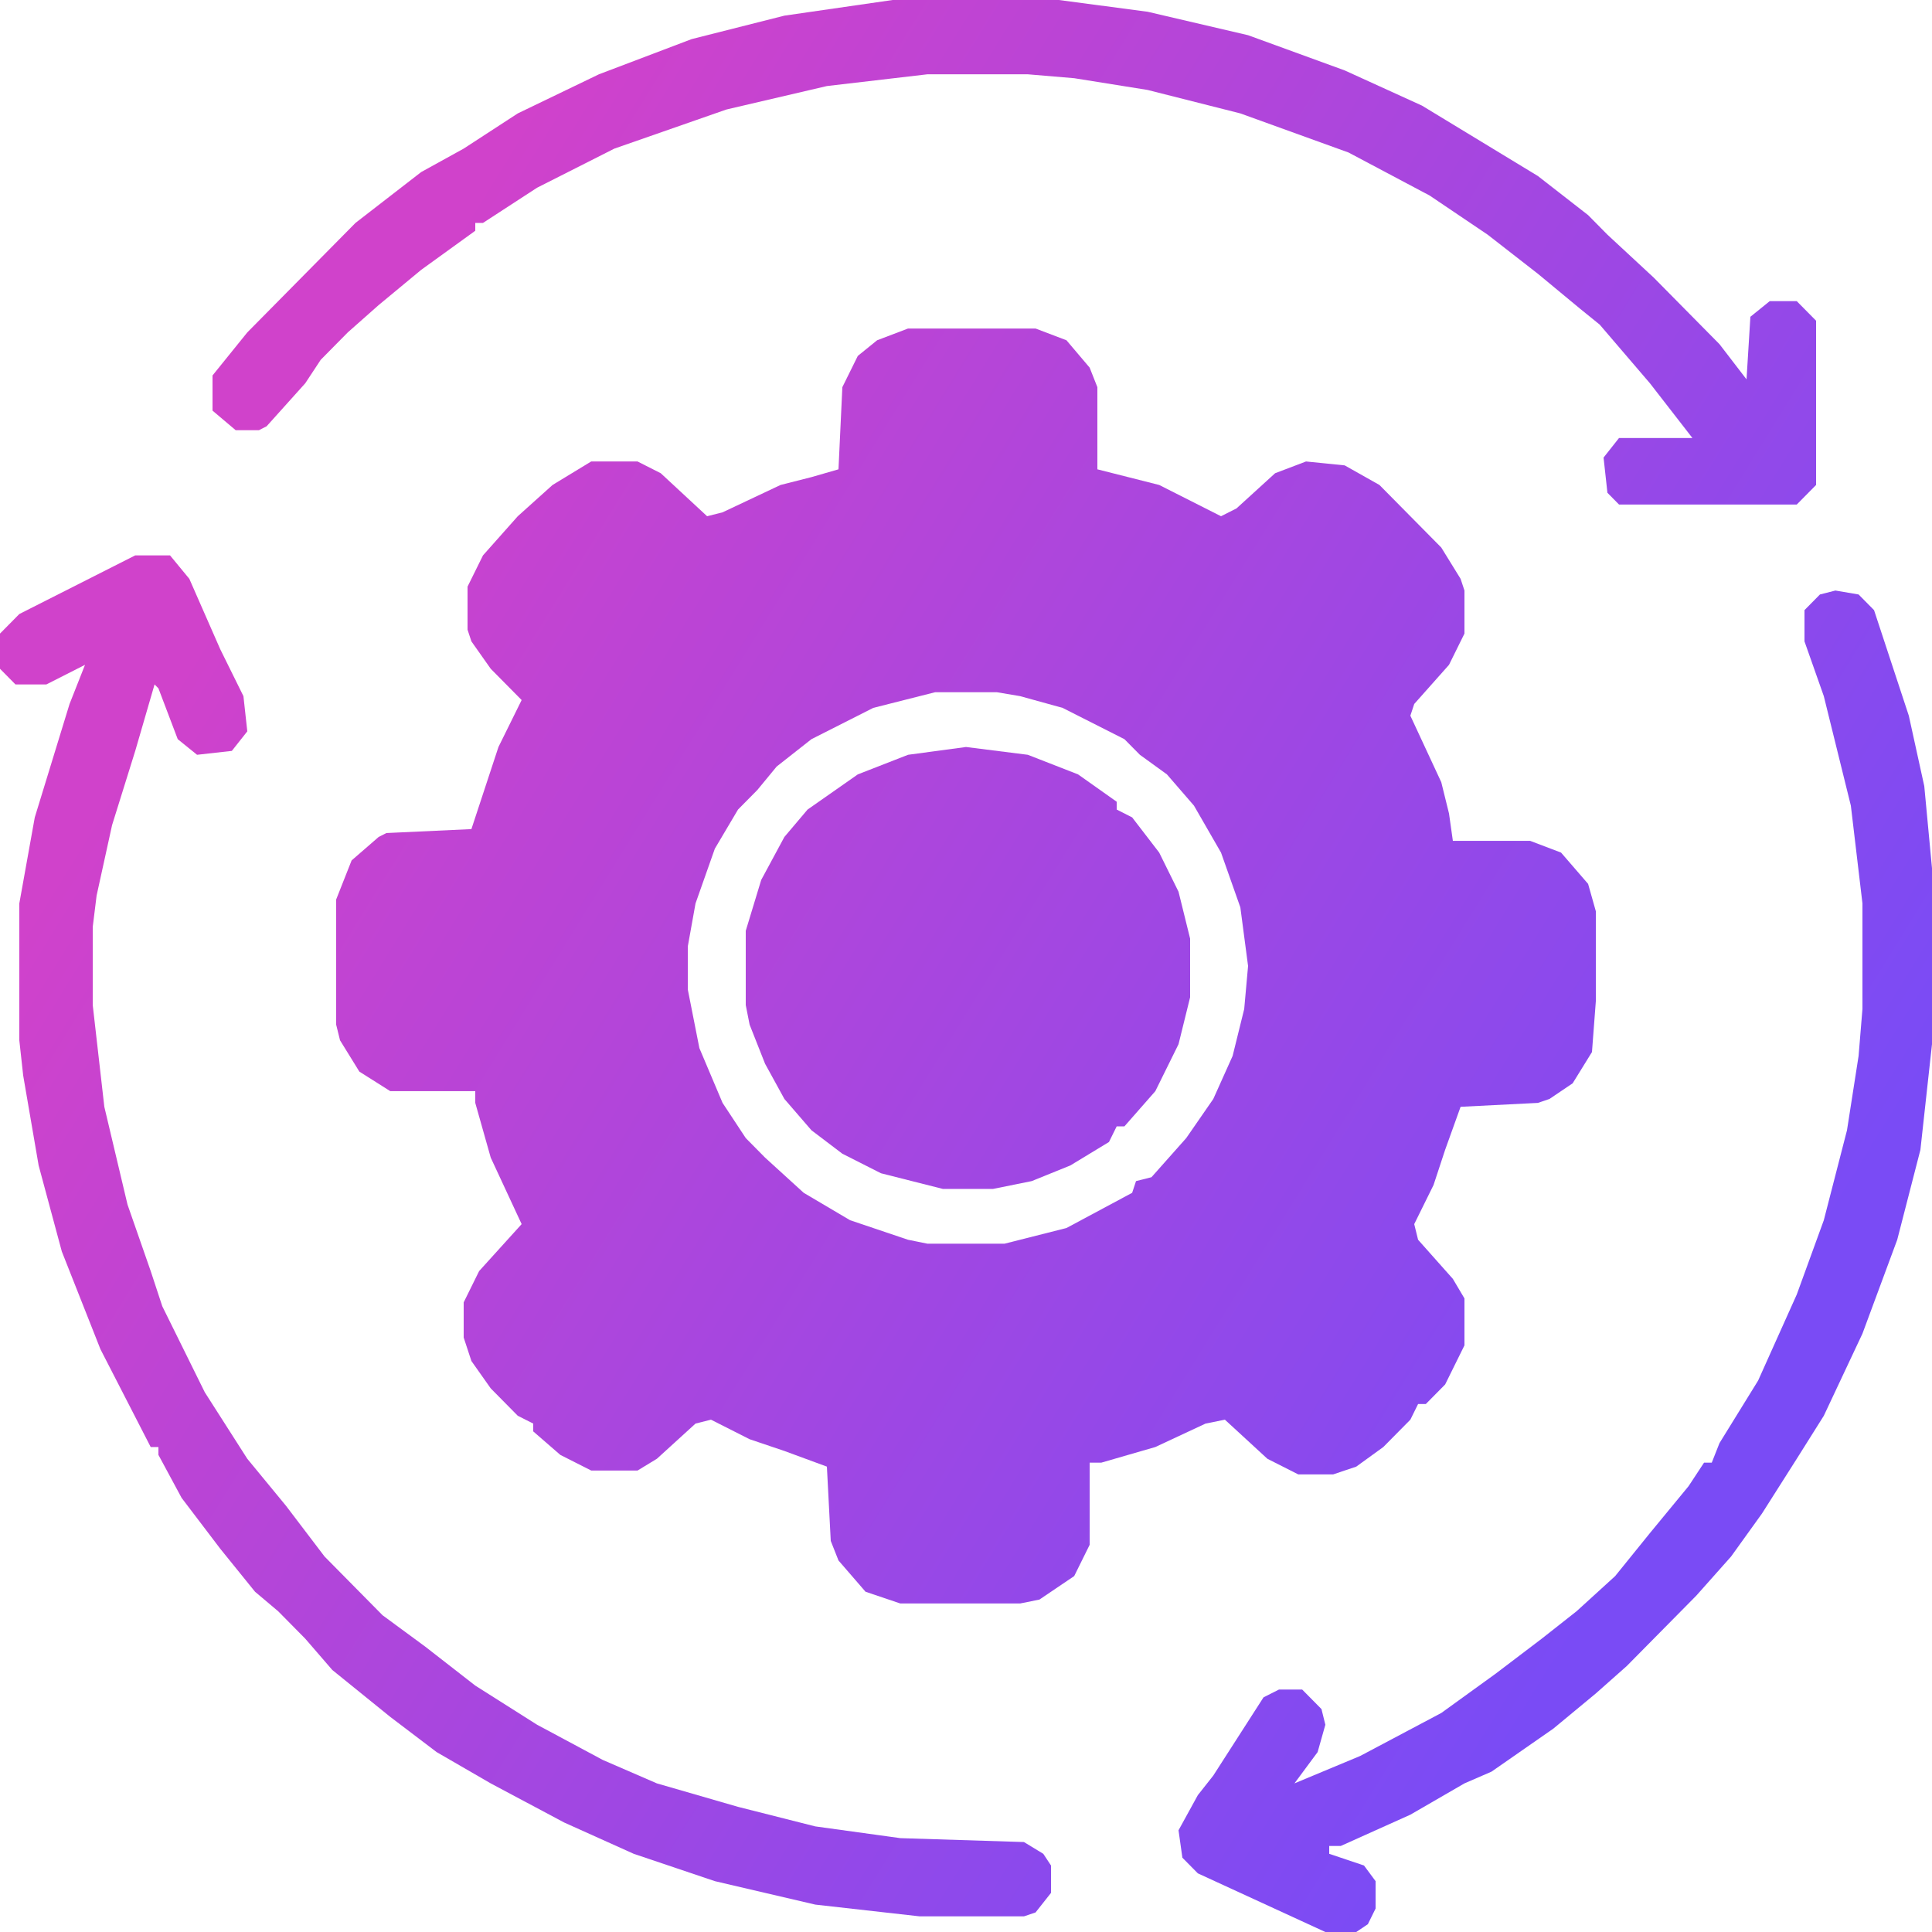<?xml version="1.0" encoding="UTF-8"?>
<svg xmlns="http://www.w3.org/2000/svg" width="50" height="50" viewBox="0 0 50 50" fill="none">
  <path d="M23.5 8.502H26.8L27.6 8.806L28.2 9.514L28.4 10.02V12.146L30 12.551L31.6 13.36L32 13.158L33 12.247L33.8 11.943L34.8 12.044L35.7 12.551L37.3 14.17L37.8 14.98L37.9 15.283V16.397L37.5 17.206L36.6 18.219L36.5 18.522L37.3 20.243L37.5 21.053L37.6 21.761H39.6L40.4 22.065L41.1 22.875L41.3 23.583V25.911L41.2 27.227L40.7 28.036L40.1 28.441L39.8 28.543L37.8 28.644L37.4 29.757L37.1 30.668L36.6 31.68L36.7 32.085L37.6 33.097L37.9 33.603V34.818L37.4 35.83L36.9 36.336H36.7L36.5 36.741L35.8 37.449L35.1 37.956L34.5 38.158H33.6L32.8 37.753L31.7 36.741L31.2 36.842L29.9 37.449L28.5 37.854H28.2V39.98L27.8 40.789L26.9 41.397L26.4 41.498H23.3L22.4 41.194L21.7 40.385L21.5 39.879L21.4 37.956L20.3 37.551L19.4 37.247L18.4 36.741L18 36.842L17 37.753L16.5 38.057H15.3L14.5 37.652L13.8 37.044V36.842L13.4 36.64L12.7 35.931L12.2 35.223L12 34.615V33.705L12.4 32.895L13.5 31.68L12.7 29.959L12.3 28.543V28.239H10.1L9.3 27.733L8.8 26.923L8.7 26.518V23.279L9.1 22.267L9.8 21.66L10 21.559L12.2 21.457L12.9 19.332L13.5 18.117L12.7 17.308L12.2 16.599L12.1 16.296V15.182L12.5 14.373L13.4 13.36L14.3 12.551L15.3 11.943H16.5L17.1 12.247L18.3 13.36L18.7 13.259L20.2 12.551L21 12.348L21.7 12.146L21.8 10.02L22.2 9.211L22.7 8.806L23.5 8.502ZM24.2 17.915L22.6 18.32L21 19.13L20.1 19.838L19.6 20.445L19.1 20.951L18.5 21.964L18 23.381L17.8 24.494V25.607L18.1 27.125L18.7 28.543L19.3 29.453L19.8 29.959L20.8 30.87L22 31.579L23.5 32.085L24 32.186H26L27.6 31.781L29.3 30.87L29.4 30.567L29.8 30.466L30.7 29.453L31.4 28.441L31.9 27.328L32.2 26.113L32.3 25L32.1 23.482L31.6 22.065L30.9 20.85L30.2 20.041L29.5 19.534L29.1 19.13L27.5 18.32L26.4 18.016L25.8 17.915H24.2Z" fill="url(#paint0_linear_9003_2605)"></path>
  <path d="M3.5 14.373H4.4L4.9 14.98L5.7 16.802L6.3 18.016L6.4 18.927L6 19.433L5.1 19.534L4.6 19.13L4.1 17.814L4 17.713L3.5 19.433L2.9 21.356L2.5 23.178L2.4 23.988V26.012L2.7 28.644L3.3 31.174L3.9 32.895L4.2 33.806L5.3 36.032L6.4 37.753L7.4 38.968L8.4 40.283L9.9 41.802L11 42.611L12.3 43.623L13.9 44.636L15.6 45.547L17 46.154L19.1 46.761L21.1 47.267L23.3 47.571L26.5 47.672L27 47.976L27.2 48.279V48.988L26.8 49.494L26.5 49.595H23.8L21.1 49.291L18.5 48.684L16.4 47.976L14.6 47.166L12.7 46.154L11.3 45.344L10.1 44.433L8.6 43.219L7.9 42.409L7.2 41.7L6.6 41.194L5.7 40.081L4.7 38.765L4.1 37.652V37.449H3.9L2.6 34.919L1.6 32.389L1 30.162L0.6 27.834L0.5 26.923V23.381L0.9 21.154L1.8 18.219L2.2 17.206L1.2 17.713H0.4L0 17.308V16.397L0.5 15.891L3.5 14.373Z" fill="url(#paint1_linear_9003_2605)"></path>
  <path d="M25 19.332L26.6 19.534L27.9 20.041L28.9 20.749V20.951L29.3 21.154L30 22.065L30.5 23.077L30.8 24.291V25.81L30.5 27.024L29.9 28.239L29.1 29.15H28.9L28.7 29.555L27.7 30.162L26.7 30.567L25.7 30.769H24.4L22.8 30.364L21.8 29.858L21 29.251L20.3 28.441L19.8 27.53L19.4 26.518L19.3 26.012V24.089L19.7 22.773L20.3 21.66L20.9 20.951L22.2 20.041L23.5 19.534L25 19.332Z" fill="url(#paint2_linear_9003_2605)"></path>
  <path d="M23.1 0H27.4L29.7 0.304L32.3 0.911L34.8 1.822L36.8 2.733L39.8 4.555L41.1 5.567L41.6 6.073L42.8 7.186L44.5 8.907L45.2 9.818L45.3 8.198L45.8 7.794H46.5L47 8.3V12.551L46.5 13.057H41.9L41.6 12.753L41.5 11.842L41.9 11.336H43.8L42.7 9.919L41.4 8.401L40.9 7.996L39.8 7.085L38.5 6.073L37 5.061L34.9 3.947L32.1 2.935L29.7 2.328L27.8 2.024L26.6 1.923H24L21.4 2.227L18.8 2.834L15.9 3.846L13.9 4.858L12.5 5.769H12.3V5.972L10.9 6.984L9.8 7.895L9 8.603L8.3 9.312L7.9 9.919L6.9 11.032L6.7 11.134H6.1L5.5 10.627V9.717L6.4 8.603L9.2 5.769L10.9 4.453L12 3.846L13.4 2.935L15.5 1.923L17.9 1.012L20.3 0.405L23.1 0Z" fill="url(#paint3_linear_9003_2605)"></path>
  <path d="M47.5 15.283L48.1 15.385L48.5 15.79L49.4 18.522L49.8 20.344L50 22.47V27.024L49.7 29.757L49.1 32.085L48.2 34.514L47.2 36.64L46.5 37.753L45.6 39.17L44.8 40.283L43.9 41.295L42.1 43.117L41.3 43.826L40.2 44.737L38.6 45.85L37.9 46.154L36.5 46.964L34.7 47.773H34.4V47.976L35.3 48.279L35.6 48.684V49.393L35.4 49.798L35.1 50H34.3L31 48.482L30.6 48.077L30.5 47.368L31 46.458L31.4 45.951L32.7 43.927L33.1 43.725H33.7L34.2 44.231L34.3 44.636L34.1 45.344L33.5 46.154L35.2 45.445L37.3 44.332L38.7 43.32L39.9 42.409L40.8 41.7L41.8 40.789L42.7 39.676L43.7 38.462L44.1 37.854H44.3L44.5 37.348L45.5 35.729L46.5 33.502L47.2 31.579L47.8 29.251L48.1 27.328L48.2 26.113V23.381L47.9 20.85L47.2 18.016L46.7 16.599V15.79L47.1 15.385L47.5 15.283Z" fill="url(#paint4_linear_9003_2605)"></path>
  <defs>
    <linearGradient id="paint0_linear_9003_2605" x1="11.211" y1="6.757" x2="48.589" y2="29.876" gradientUnits="userSpaceOnUse">
      <stop stop-color="#D042CB"></stop>
      <stop offset="1" stop-color="#7A4BF5"></stop>
    </linearGradient>
    <linearGradient id="paint1_linear_9003_2605" x1="11.211" y1="6.757" x2="48.589" y2="29.876" gradientUnits="userSpaceOnUse">
      <stop stop-color="#D042CB"></stop>
      <stop offset="1" stop-color="#7A4BF5"></stop>
    </linearGradient>
    <linearGradient id="paint2_linear_9003_2605" x1="11.211" y1="6.757" x2="48.589" y2="29.876" gradientUnits="userSpaceOnUse">
      <stop stop-color="#D042CB"></stop>
      <stop offset="1" stop-color="#7A4BF5"></stop>
    </linearGradient>
    <linearGradient id="paint3_linear_9003_2605" x1="11.211" y1="6.757" x2="48.589" y2="29.876" gradientUnits="userSpaceOnUse">
      <stop stop-color="#D042CB"></stop>
      <stop offset="1" stop-color="#7A4BF5"></stop>
    </linearGradient>
    <linearGradient id="paint4_linear_9003_2605" x1="11.211" y1="6.757" x2="48.589" y2="29.876" gradientUnits="userSpaceOnUse">
      <stop stop-color="#D042CB"></stop>
      <stop offset="1" stop-color="#7A4BF5"></stop>
    </linearGradient>
  </defs>
</svg>
